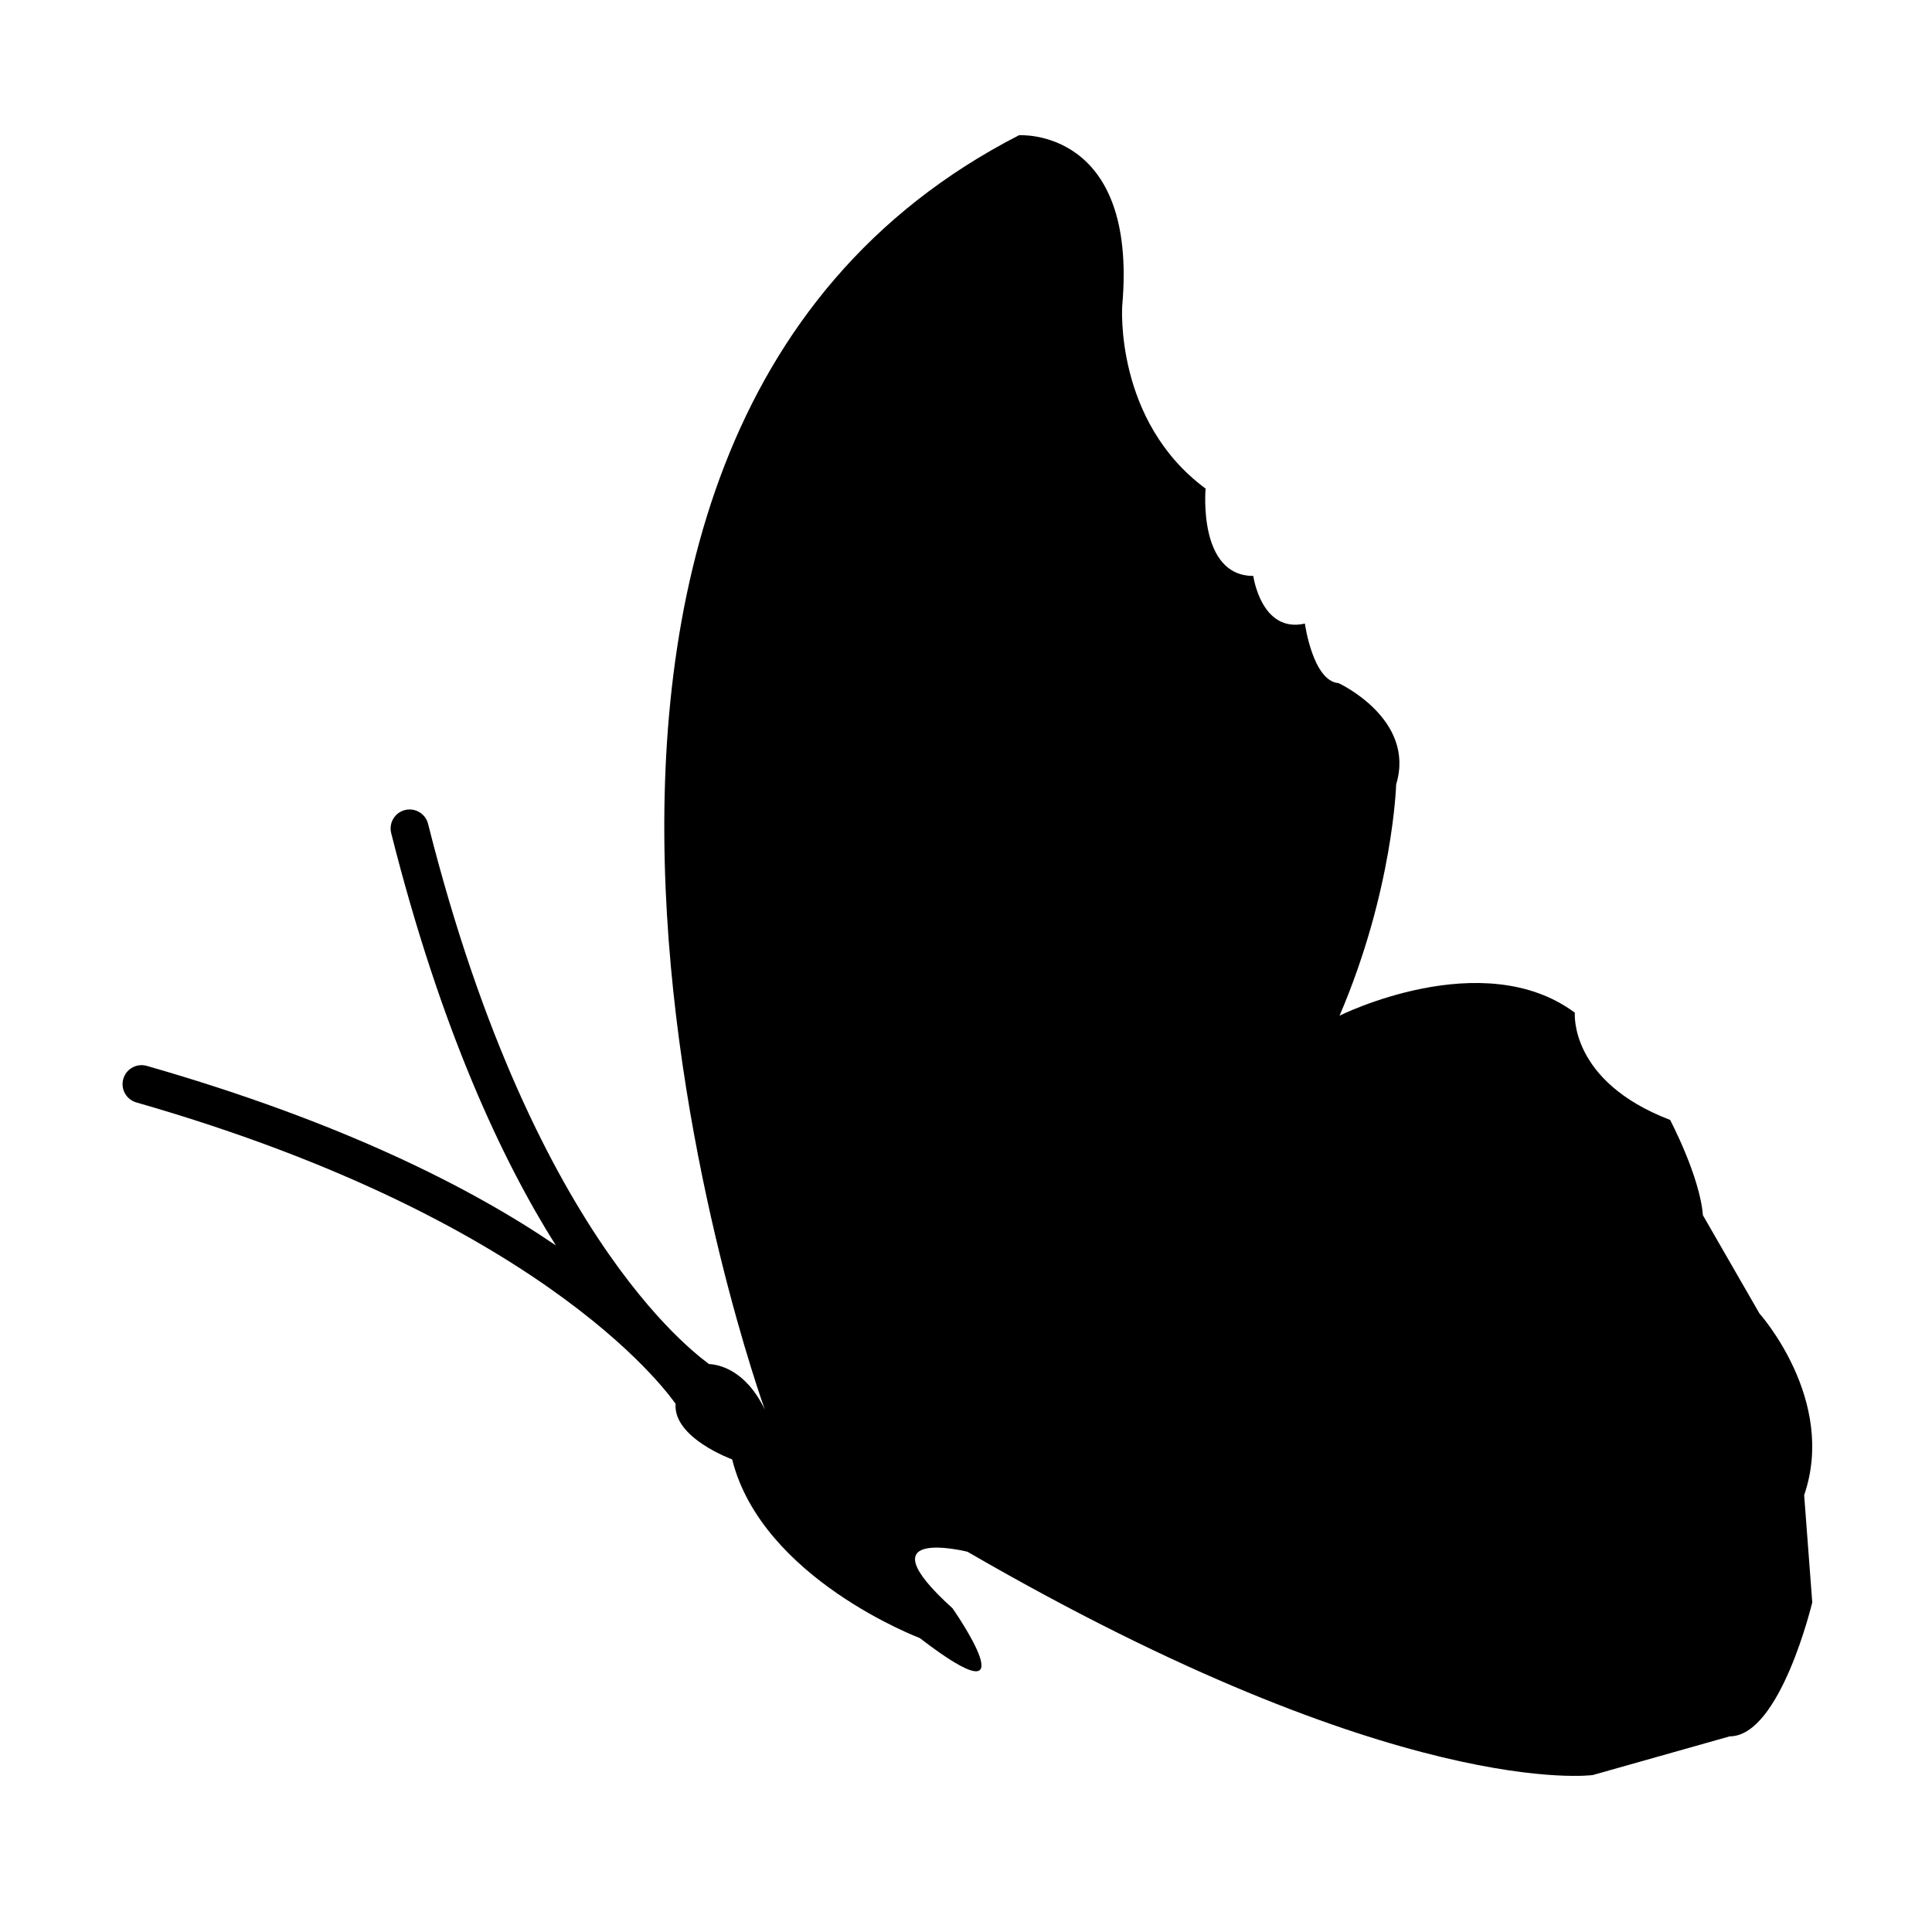<?xml version="1.0" encoding="UTF-8"?>
<!-- Uploaded to: SVG Repo, www.svgrepo.com, Generator: SVG Repo Mixer Tools -->
<svg fill="#000000" width="800px" height="800px" version="1.1" viewBox="144 144 512 512" xmlns="http://www.w3.org/2000/svg">
 <path d="m622.12 540.22c8.68-25.258-11.844-48.133-11.844-48.133l-14.992-26.043c-0.785-10.262-8.688-25.258-8.688-25.258-26.828-10.254-25.246-28.414-25.246-28.414-24.461-18.152-62.352 0.789-62.352 0.789 14.207-33.152 15-61.293 15-61.293 5.266-17.359-15.254-26.828-15.254-26.828-6.836-0.523-8.938-15.785-8.938-15.785-11.578 2.629-13.672-12.629-13.672-12.629-14.742 0-12.637-23.145-12.637-23.145-24.199-17.887-22.098-48.402-22.098-48.402 4.207-47.348-27.355-45.242-27.355-45.242-159.93 82.074-67.344 337.75-67.344 337.75-5.113-10.652-12.293-11.984-14.836-12.105-0.406-0.656-45.871-29.805-74.422-143.16-0.676-2.699-3.426-4.328-6.117-3.656-2.699 0.68-4.332 3.414-3.656 6.117 13.098 51.992 29.387 86.672 43.645 109.27-22.105-15.07-56.391-32.668-108.41-47.586-2.68-0.762-5.461 0.777-6.231 3.457-0.766 2.672 0.781 5.461 3.457 6.227 111.68 32.027 142.74 79.84 142.91 79.859-0.695 9.062 14.988 14.738 14.988 14.738 7.894 31.574 49.715 47.348 49.715 47.348 30.777 23.676 8.688-7.883 8.688-7.883-24.465-22.102 3.945-14.992 3.945-14.992 114.42 66.281 165.72 59.184 165.72 59.184l36.301-10.258c13.418 0 21.871-35.512 21.871-35.512z"/>
</svg>